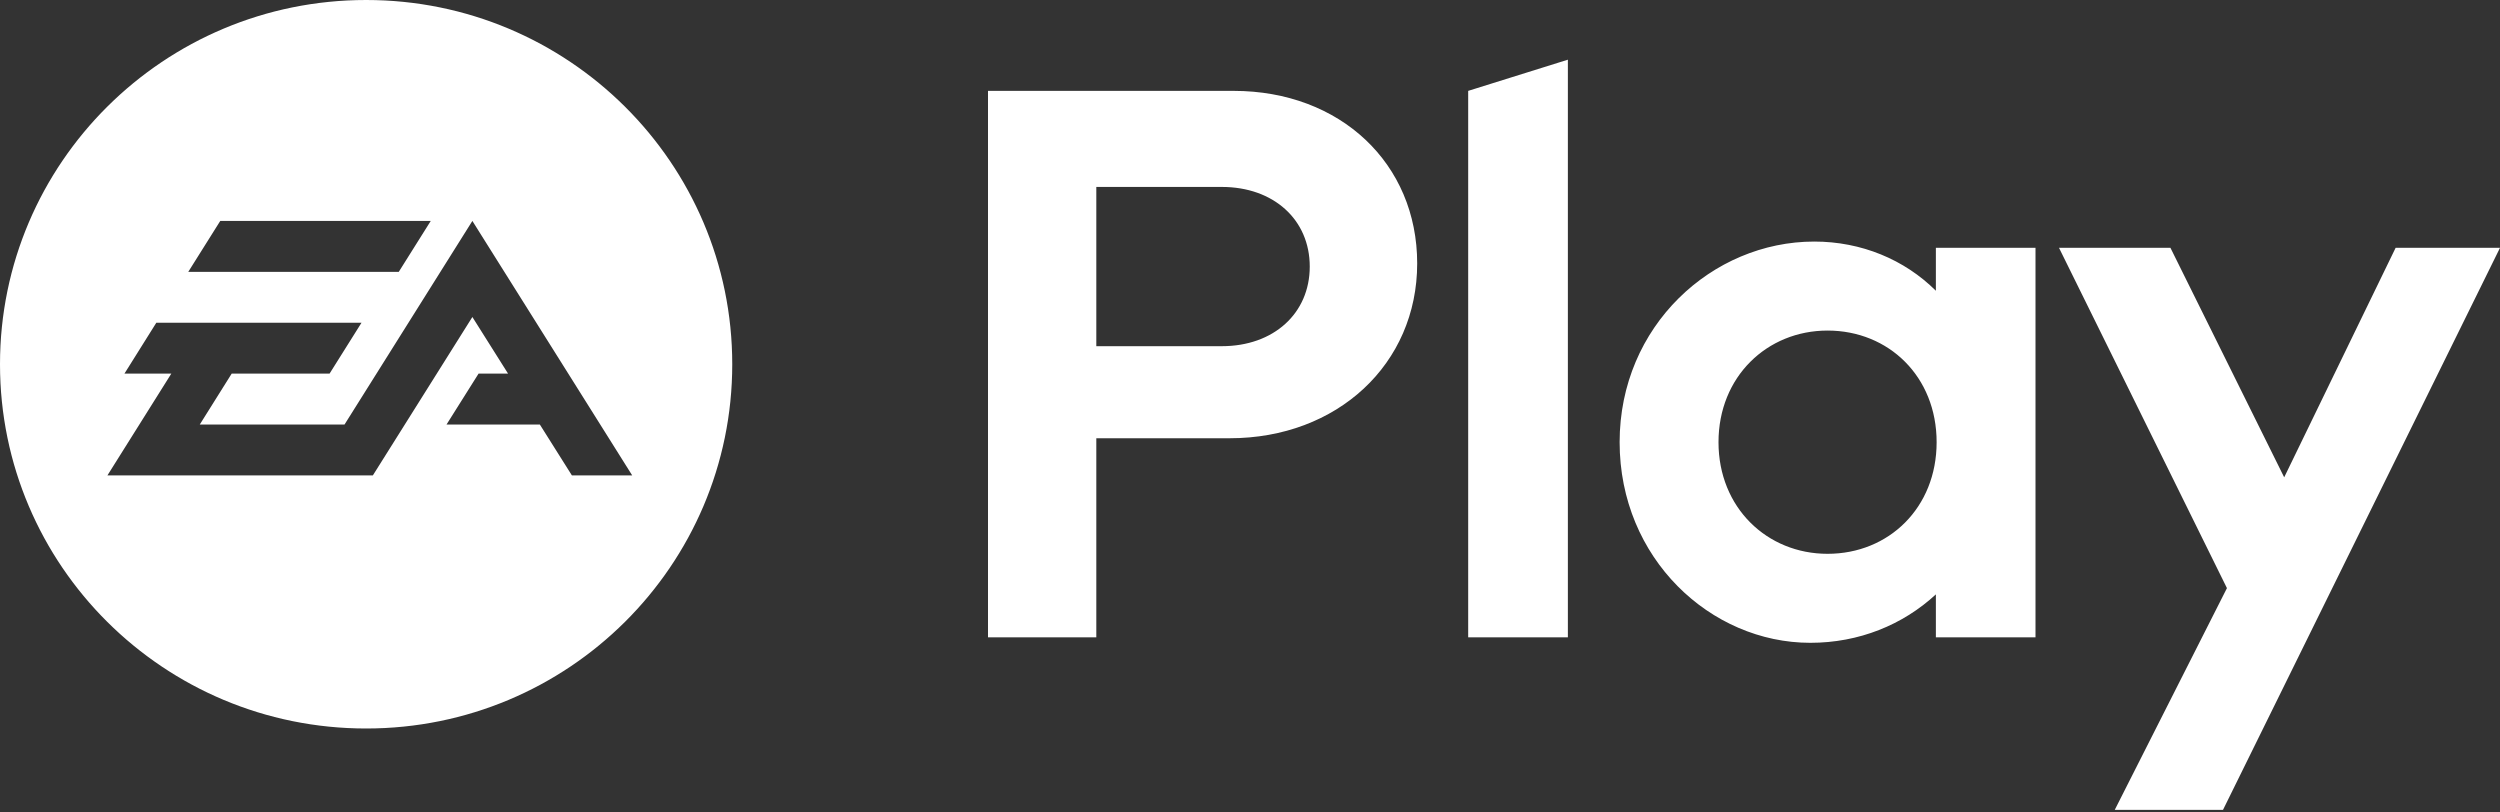 <svg width="40" height="13" viewBox="0 0 40 13" fill="none" xmlns="http://www.w3.org/2000/svg">
<rect x="0" y="0" width="40" height="13" fill="#333333" stroke="none"/>
<g clip-path="url(#clip0_108_90)">
<path fill-rule="evenodd" clip-rule="evenodd" d="M15.808 1.454V10.197H17.541V7.012H19.675C21.395 7.012 22.675 5.826 22.675 4.215C22.675 2.616 21.445 1.454 19.738 1.454H15.808ZM19.549 5.539H17.541V2.991H19.549C20.378 2.991 20.956 3.515 20.956 4.265C20.956 5.014 20.378 5.539 19.549 5.539ZM25.086 0.955L23.491 1.454V10.197H25.086V0.955ZM28.965 10.285C29.743 10.285 30.446 9.998 30.974 9.51V10.197H32.568V3.965H30.974V4.652C30.471 4.152 29.781 3.865 29.028 3.865C27.396 3.865 25.914 5.214 25.914 7.075C25.914 8.936 27.37 10.285 28.965 10.285ZM29.241 8.861C28.274 8.861 27.496 8.124 27.496 7.075C27.496 6.026 28.274 5.289 29.241 5.289C30.22 5.289 30.986 6.026 30.986 7.075C30.986 8.124 30.22 8.861 29.241 8.861ZM40 3.965H38.33L36.547 7.637L34.727 3.965H32.944L35.631 9.41L33.836 12.958H35.568L40 3.965ZM9.15 7.606L8.638 6.793H7.144L7.657 5.978H8.129L7.558 5.072L5.966 7.606H1.719L2.741 5.978H1.991L2.501 5.164H5.784L5.273 5.978H3.707L3.196 6.793H5.512L7.558 3.535L10.115 7.606H9.15ZM3.524 3.535H6.892L6.38 4.35H3.012L3.524 3.535ZM5.858 0C2.623 0 0 2.61 0 5.828C0 9.048 2.623 11.656 5.858 11.656C9.093 11.656 11.716 9.048 11.716 5.828C11.716 2.61 9.093 0 5.858 0Z" fill="white"/>
</g>
<defs>
<clipPath id="clip0_108_90">
<rect width="40" height="13" fill="white"/>
</clipPath>
</defs>
</svg>
